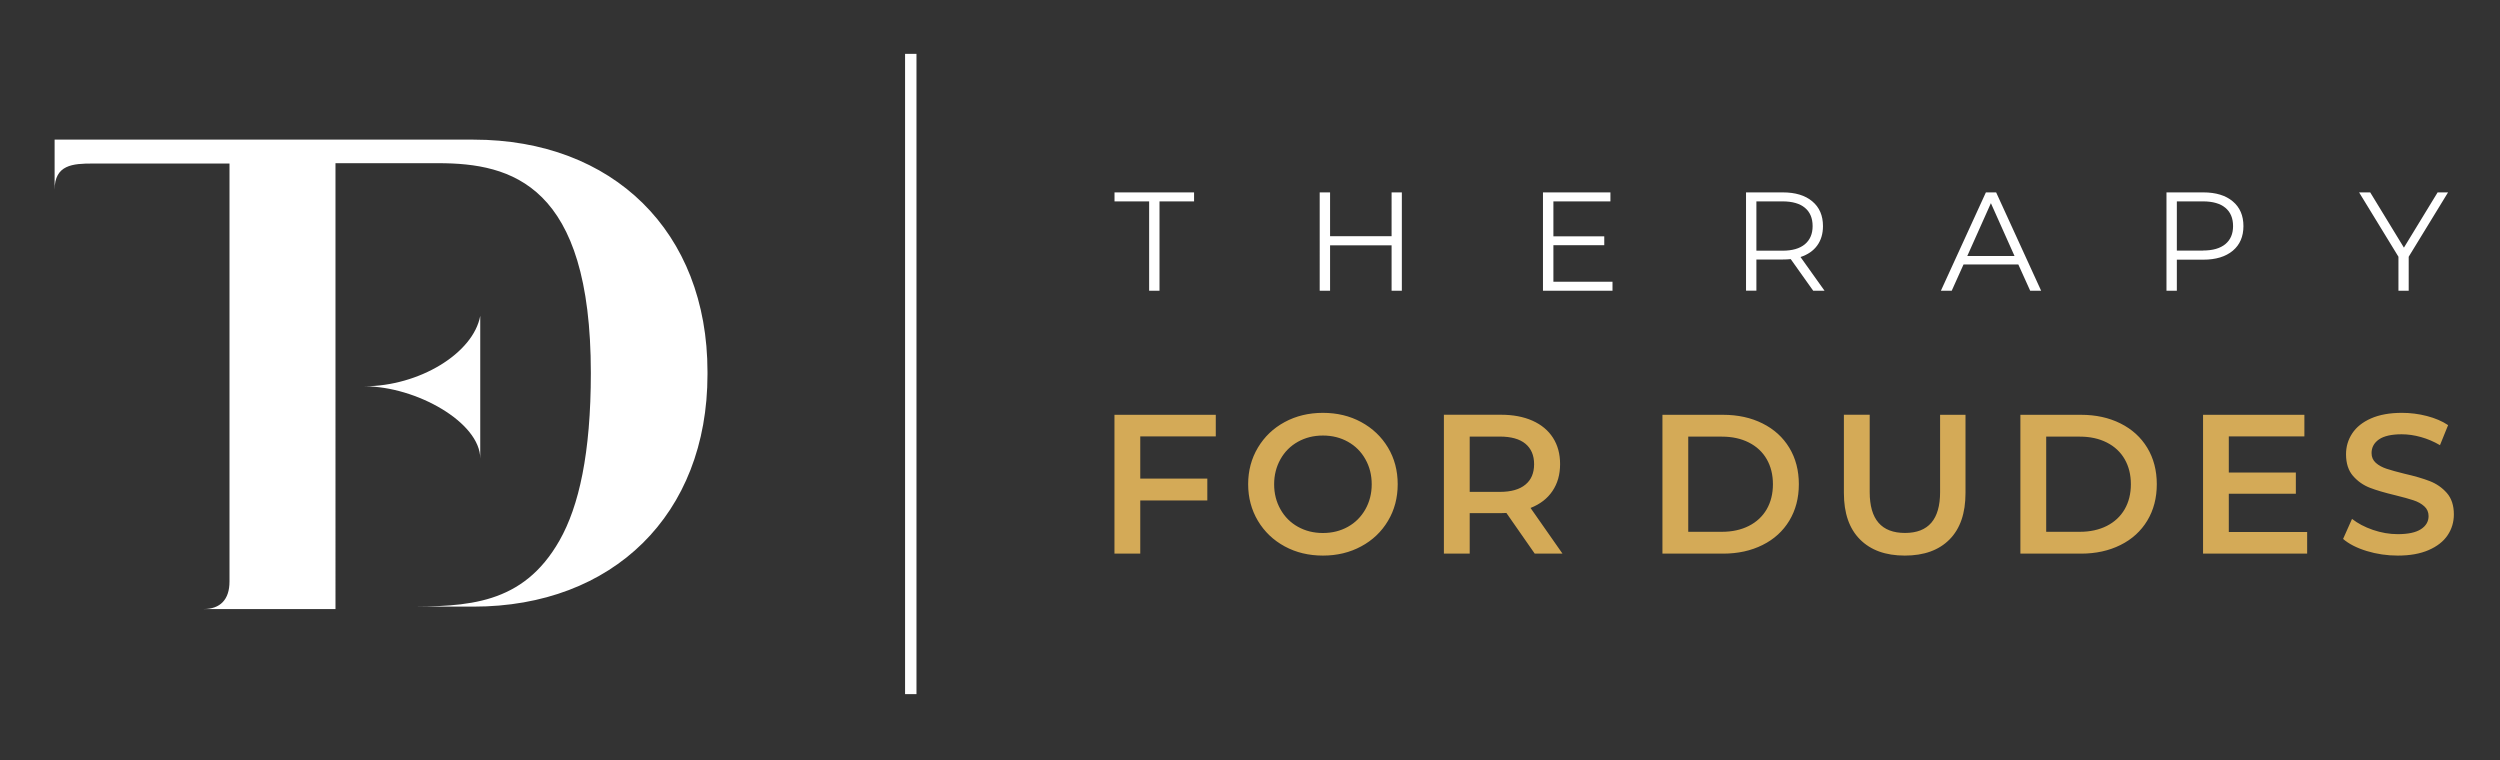 <?xml version="1.0" encoding="UTF-8"?>
<!-- Generator: Adobe Illustrator 27.9.0, SVG Export Plug-In . SVG Version: 6.00 Build 0)  -->
<svg xmlns="http://www.w3.org/2000/svg" xmlns:xlink="http://www.w3.org/1999/xlink" version="1.1" id="Layer_1" x="0px" y="0px" width="434px" height="132px" viewBox="0 0 434 132" xml:space="preserve">
<rect x="0" y="0" width="434" height="132" fill="#333333" stroke="none"/>
<g>
	<polygon fill-rule="evenodd" clip-rule="evenodd" fill="#FFFFFF" points="157.12,9.35 159.1,9.35 159.1,120.5 157.12,120.5    157.12,9.35  "></polygon>
	<path fill-rule="evenodd" clip-rule="evenodd" fill="#FFFFFF" d="M76.08,28.33c12.76,0,26.49,3.72,26.49,36.42   c0,13.93-2.06,23.13-5.44,29.08c-6.38,11.22-16.01,11.48-26.91,11.48l0,0H82.2c24.17,0,40.62-15.95,40.62-40.31   c0-0.08,0-0.16,0-0.24l0-0.21v0v0v0v0v0v0v0v0v0c0-24.36-16.44-40.31-40.62-40.31c-24.24,0-48.48,0-72.72,0v8.7   c0-4.35,3.17-4.55,6.59-4.55h23.77c0,23.08,0,49.49,0,72.57c0,3.15-1.63,4.77-4.49,4.77h22.89V28.33H76.08L76.08,28.33z"></path>
	<path fill-rule="evenodd" clip-rule="evenodd" fill="#FFFFFF" d="M63.22,67.06c9.06,0,20.15,6.3,20.15,12.55l0,0V54.83   C82.17,61.34,72.76,67.06,63.22,67.06L63.22,67.06L63.22,67.06z"></path>
	<path fill="#FFFFFF" d="M199.48,34.96h-6V33.4h13.81v1.56h-6v15.51h-1.8V34.96L199.48,34.96z M243.36,33.4v17.07h-1.78v-7.88H230.9   v7.88h-1.8V33.4h1.8v7.61h10.68V33.4H243.36L243.36,33.4z M279.93,48.91v1.56h-12.07V33.4h11.71v1.56h-9.9v6.07h8.83v1.54h-8.83   v6.34H279.93L279.93,48.91z M314.77,50.47l-3.9-5.49c-0.44,0.05-0.89,0.07-1.37,0.07h-4.59v5.41h-1.8V33.4h6.39   c2.18,0,3.89,0.52,5.12,1.56c1.24,1.04,1.85,2.47,1.85,4.29c0,1.33-0.34,2.46-1.01,3.38c-0.67,0.92-1.64,1.58-2.89,1.99l4.17,5.85   H314.77L314.77,50.47z M309.45,43.52c1.69,0,2.98-0.37,3.88-1.12c0.89-0.75,1.34-1.8,1.34-3.15c0-1.38-0.45-2.44-1.34-3.18   c-0.89-0.74-2.19-1.11-3.88-1.11h-4.54v8.56H309.45L309.45,43.52z M350.38,45.91h-9.51l-2.05,4.56h-1.88l7.81-17.07h1.78   l7.81,17.07h-1.9L350.38,45.91L350.38,45.91z M349.72,44.44l-4.1-9.17l-4.1,9.17H349.72L349.72,44.44z M382.49,33.4   c2.18,0,3.89,0.52,5.12,1.56c1.24,1.04,1.85,2.47,1.85,4.29c0,1.82-0.62,3.25-1.85,4.28c-1.24,1.03-2.94,1.55-5.12,1.55h-4.59v5.39   h-1.8V33.4H382.49L382.49,33.4z M382.44,43.49c1.69,0,2.98-0.37,3.88-1.11c0.89-0.74,1.34-1.78,1.34-3.13   c0-1.38-0.45-2.44-1.34-3.18c-0.89-0.74-2.19-1.11-3.88-1.11h-4.54v8.54H382.44L382.44,43.49z M418.15,44.57v5.9h-1.78v-5.9   l-6.83-11.17h1.93l5.85,9.59l5.85-9.59h1.81L418.15,44.57L418.15,44.57z"></path>
	<path fill="#D4AA57" d="M197.95,75.76v7.33h11.64v3.79h-11.64v9.23h-4.48v-24.1h17.59v3.75H197.95L197.95,75.76z M229.66,96.45   c-2.46,0-4.67-0.53-6.64-1.6c-1.97-1.07-3.52-2.55-4.65-4.44c-1.12-1.89-1.69-4.01-1.69-6.35c0-2.34,0.56-4.46,1.69-6.35   c1.13-1.89,2.67-3.37,4.65-4.44c1.97-1.07,4.19-1.6,6.64-1.6c2.46,0,4.67,0.53,6.64,1.6c1.97,1.07,3.52,2.54,4.65,4.42   c1.13,1.88,1.69,4.01,1.69,6.37c0,2.36-0.56,4.49-1.69,6.37c-1.12,1.88-2.67,3.36-4.65,4.42   C234.33,95.92,232.11,96.45,229.66,96.45L229.66,96.45z M229.66,92.53c1.61,0,3.05-0.36,4.34-1.08c1.29-0.72,2.29-1.73,3.03-3.03   c0.73-1.3,1.1-2.75,1.1-4.35c0-1.61-0.37-3.06-1.1-4.35c-0.73-1.3-1.74-2.31-3.03-3.03c-1.29-0.72-2.73-1.08-4.34-1.08   c-1.61,0-3.05,0.36-4.34,1.08c-1.29,0.72-2.3,1.73-3.03,3.03c-0.73,1.3-1.1,2.75-1.1,4.35c0,1.61,0.37,3.06,1.1,4.35   c0.73,1.3,1.74,2.31,3.03,3.03C226.61,92.17,228.05,92.53,229.66,92.53L229.66,92.53z M266.43,96.11l-4.92-7.06   c-0.21,0.02-0.52,0.03-0.93,0.03h-5.44v7.02h-4.48v-24.1h9.91c2.09,0,3.91,0.34,5.46,1.03c1.55,0.69,2.74,1.68,3.56,2.96   c0.83,1.29,1.24,2.81,1.24,4.58c0,1.81-0.44,3.37-1.33,4.68c-0.88,1.31-2.15,2.28-3.8,2.93l5.54,7.92H266.43L266.43,96.11z    M266.32,80.58c0-1.54-0.51-2.72-1.51-3.55c-1.01-0.83-2.49-1.24-4.44-1.24h-5.23v9.6h5.23c1.95,0,3.43-0.42,4.44-1.26   C265.82,83.31,266.32,82.12,266.32,80.58L266.32,80.58z M288.6,72.01h10.53c2.57,0,4.85,0.5,6.85,1.5c2,1,3.55,2.41,4.65,4.23   c1.1,1.82,1.65,3.93,1.65,6.32c0,2.39-0.55,4.49-1.65,6.32c-1.1,1.82-2.65,3.24-4.65,4.23c-2,1-4.28,1.5-6.85,1.5H288.6V72.01   L288.6,72.01z M298.93,92.32c1.77,0,3.32-0.34,4.67-1.02c1.34-0.68,2.37-1.64,3.1-2.89c0.72-1.25,1.08-2.7,1.08-4.35   c0-1.65-0.36-3.1-1.08-4.35c-0.72-1.25-1.76-2.21-3.1-2.89c-1.34-0.68-2.9-1.02-4.67-1.02h-5.85v16.52H298.93L298.93,92.32z    M330.67,96.45c-3.33,0-5.92-0.94-7.78-2.81c-1.86-1.87-2.79-4.55-2.79-8.04v-13.6h4.48v13.43c0,4.73,2.04,7.09,6.13,7.09   c4.06,0,6.09-2.36,6.09-7.09V72.01h4.41v13.6c0,3.49-0.92,6.17-2.77,8.04C336.59,95.52,334,96.45,330.67,96.45L330.67,96.45z    M350.74,72.01h10.53c2.57,0,4.85,0.5,6.85,1.5c2,1,3.55,2.41,4.65,4.23c1.1,1.82,1.65,3.93,1.65,6.32c0,2.39-0.55,4.49-1.65,6.32   c-1.1,1.82-2.65,3.24-4.65,4.23c-2,1-4.28,1.5-6.85,1.5h-10.53V72.01L350.74,72.01z M361.07,92.32c1.77,0,3.32-0.34,4.67-1.02   c1.34-0.68,2.37-1.64,3.1-2.89c0.72-1.25,1.08-2.7,1.08-4.35c0-1.65-0.36-3.1-1.08-4.35c-0.72-1.25-1.76-2.21-3.1-2.89   c-1.34-0.68-2.9-1.02-4.67-1.02h-5.85v16.52H361.07L361.07,92.32z M400.52,92.36v3.75h-18.07v-24.1h17.59v3.75h-13.12v6.27h11.64   v3.68h-11.64v6.64H400.52L400.52,92.36z M416.26,96.45c-1.86,0-3.65-0.26-5.39-0.79c-1.73-0.53-3.1-1.23-4.11-2.1l1.55-3.48   c0.99,0.78,2.2,1.42,3.63,1.91c1.43,0.49,2.87,0.74,4.32,0.74c1.79,0,3.13-0.29,4.01-0.86c0.88-0.57,1.33-1.33,1.33-2.27   c0-0.69-0.25-1.26-0.74-1.7c-0.49-0.45-1.12-0.8-1.88-1.05c-0.76-0.25-1.79-0.54-3.1-0.86c-1.84-0.44-3.32-0.87-4.46-1.31   c-1.14-0.44-2.11-1.12-2.93-2.05c-0.81-0.93-1.22-2.19-1.22-3.77c0-1.33,0.36-2.54,1.08-3.63c0.72-1.09,1.81-1.96,3.27-2.6   c1.46-0.64,3.24-0.96,5.35-0.96c1.47,0,2.91,0.18,4.34,0.55c1.42,0.37,2.65,0.89,3.68,1.58l-1.41,3.48   c-1.06-0.62-2.16-1.09-3.31-1.41c-1.15-0.32-2.26-0.48-3.34-0.48c-1.77,0-3.08,0.3-3.94,0.89c-0.86,0.6-1.29,1.39-1.29,2.38   c0,0.69,0.25,1.25,0.74,1.69c0.49,0.44,1.12,0.78,1.88,1.03c0.76,0.25,1.79,0.54,3.1,0.86c1.79,0.41,3.26,0.84,4.41,1.29   c1.15,0.45,2.13,1.13,2.94,2.05c0.81,0.92,1.22,2.16,1.22,3.72c0,1.33-0.36,2.54-1.08,3.61c-0.72,1.08-1.82,1.94-3.29,2.58   C420.16,96.13,418.37,96.45,416.26,96.45L416.26,96.45z"></path>
</g>
</svg>
